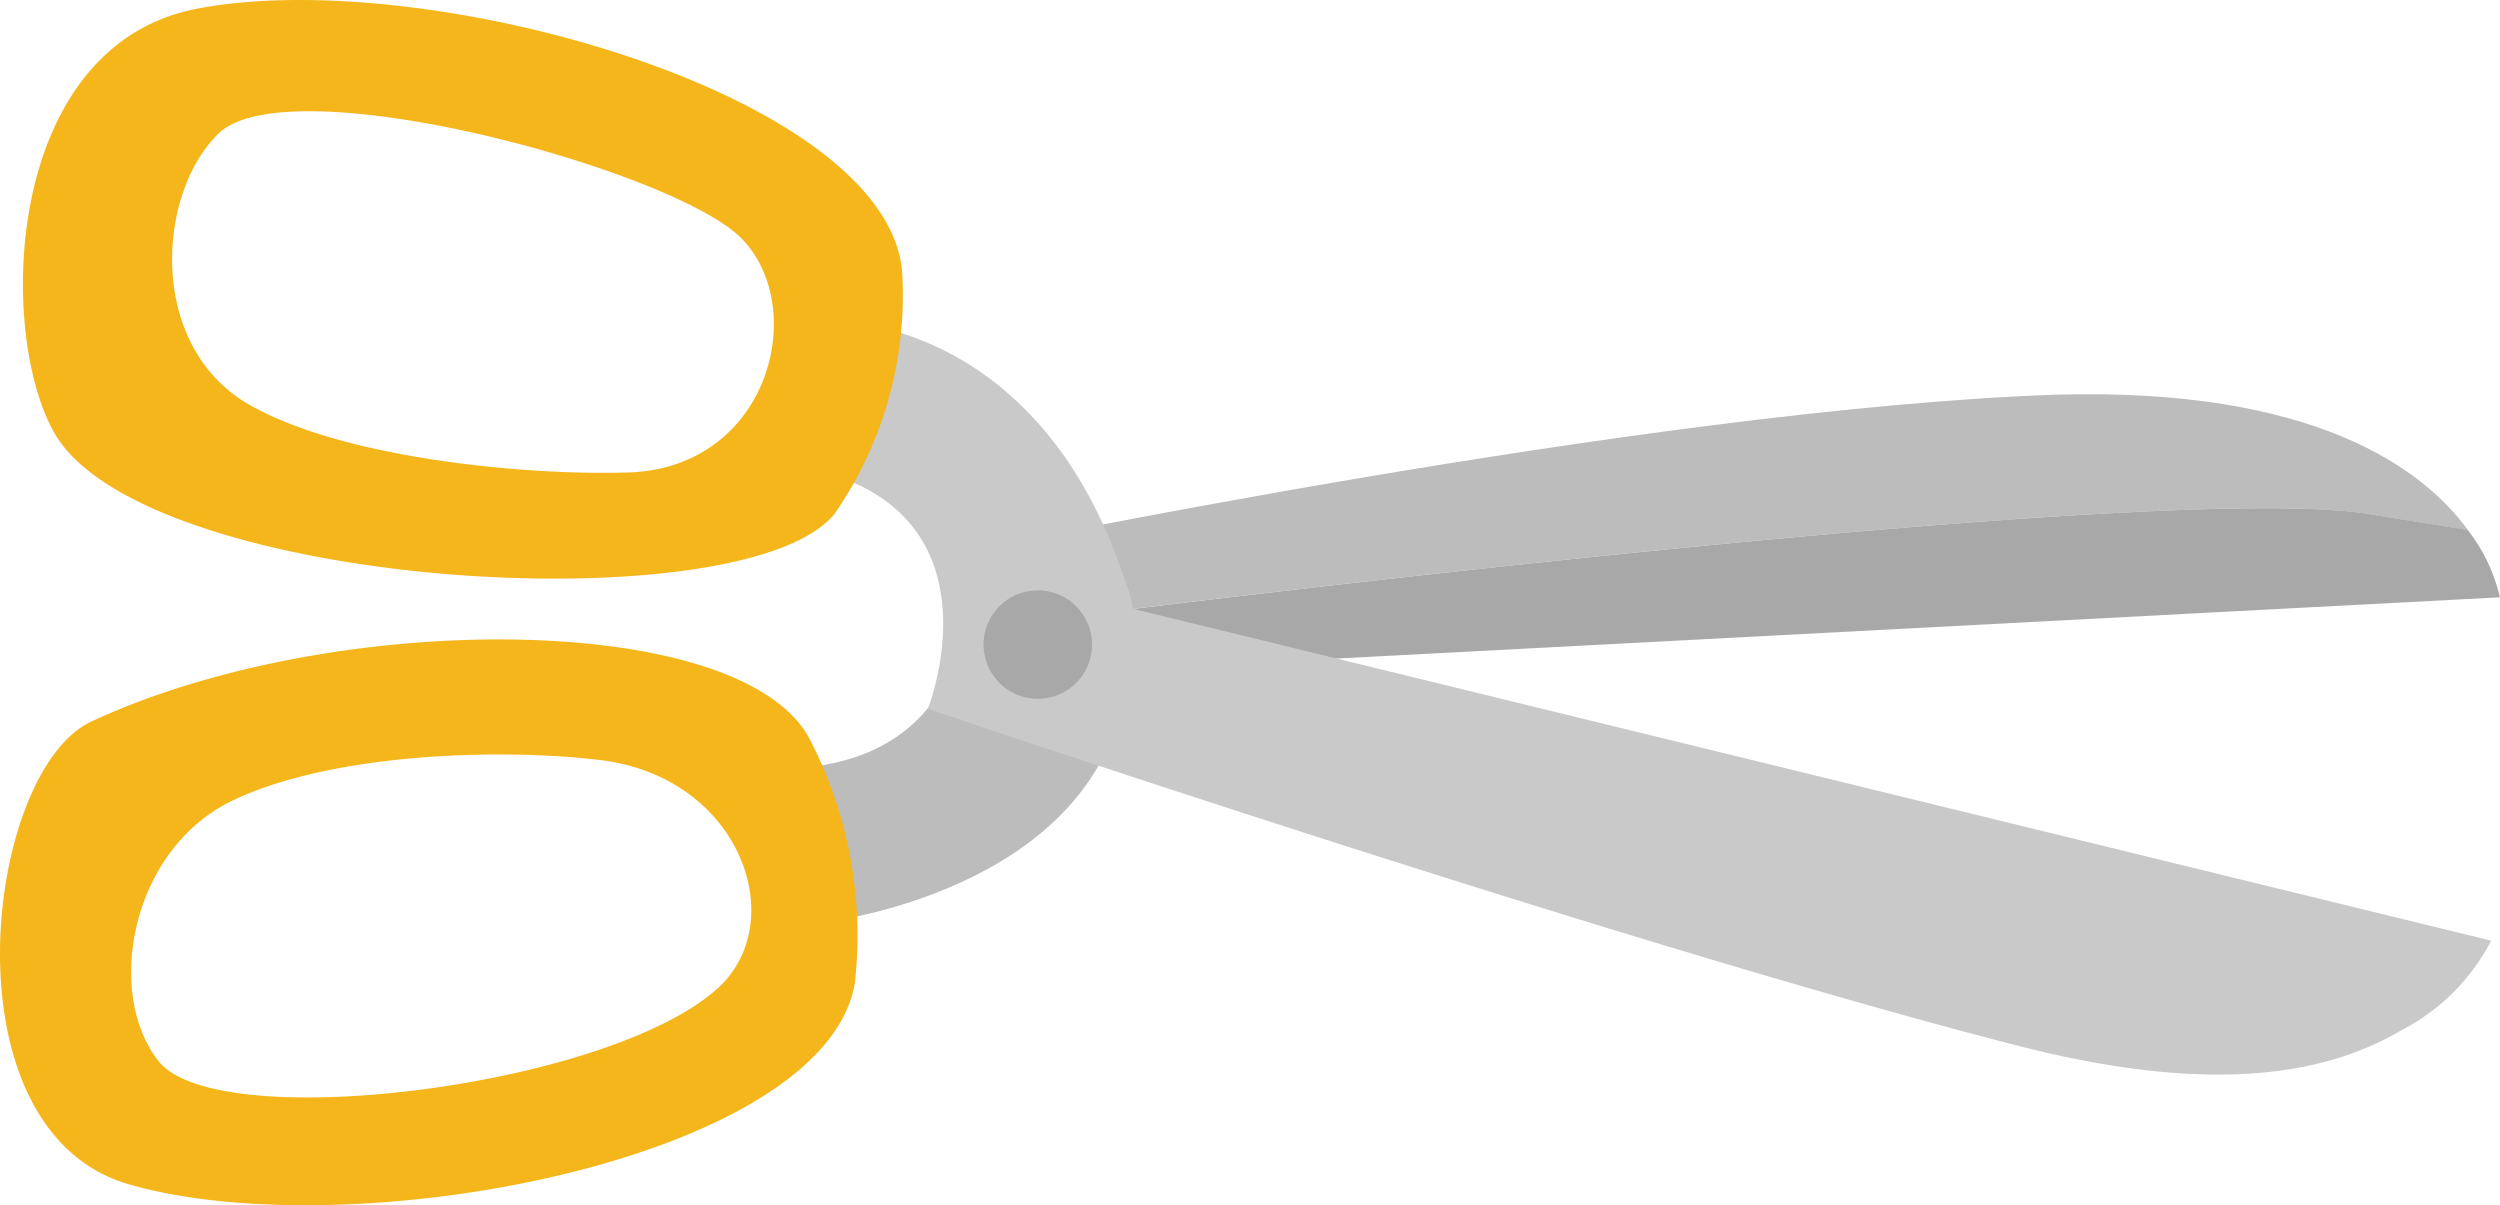<svg xmlns="http://www.w3.org/2000/svg" width="119.883" height="57.796" viewBox="0 0 119.883 57.796"><g transform="translate(0 0)"><path d="M86.975,13.246c-19.594.672-52.151,7.5-52.151,7.5s1.215,9.39-7.7,10.362c.615,1.6.6,7.46.6,7.46S40.869,37.143,42.355,27.21L41.04,23.722s50.736-6.4,60.826-4.759l4.845.786C104.539,16.762,99.294,12.9,86.975,13.246Z" transform="translate(11.642 5.679)" fill="#bcbcbc"/><path d="M97.717,17.321C87.626,15.677,36.89,22.08,36.89,22.08L38.2,25.553a2.128,2.128,0,0,1,.1-.772l65.743-3.459a8.247,8.247,0,0,0-1.544-3.23Z" transform="translate(15.835 7.321)" fill="#a8a8a8"/><path d="M42.906,24.557a4.46,4.46,0,0,0-.329-1.229C38.289,10.151,28,10.751,28,10.751s-.557,5.445-1.429,6.932c10.476,1.729,6.517,11.691,6.517,11.691S66.5,40.707,85.5,45.566c9.6,2.444,14.921,1.186,18.265-.786a10,10,0,0,0,4.288-4.288L42.906,24.572Z" transform="translate(11.406 4.616)" fill="#c9c9c9"/><path d="M36.111,19.856a2.6,2.6,0,1,0,1.667,1.116A2.615,2.615,0,0,0,36.111,19.856Z" transform="translate(14.156 8.502)" fill="#a8a8a8"/><path d="M9.046.43C-.058,2.245-.473,15.722,2.214,20.653c4.087,7.589,33.1,9.361,37.473,3.987a18.451,18.451,0,0,0,3.244-11.605C42.2,4.474,19.951-1.728,9.046.43ZM29.812,22.654c-4.931.157-13.806-.672-18.308-3.316-4.759-2.858-4.288-10-1.429-12.863,3.187-3.43,21.9,1.644,25.154,4.959S36.572,22.425,29.812,22.654Z" transform="translate(0.332 0.002)" fill="#f4b61b"/><path d="M4.374,25.393C-.743,27.78-2.772,44.973,6.16,47.575c10.662,3.1,33.372-1.158,34.829-9.633a20.437,20.437,0,0,0-2.23-11.834C35.316,20.063,15.95,19.991,4.374,25.393Zm30.113,12.72c-5.088,4.774-23.91,7.146-26.855,3.6-2.6-3.2-1.429-10.176,3.544-12.548,4.716-2.244,12.691-2.515,17.593-1.929C35.473,28.037,37.9,34.9,34.487,38.113Z" transform="translate(0.002 9.21)" fill="#f4b61b"/></g></svg>